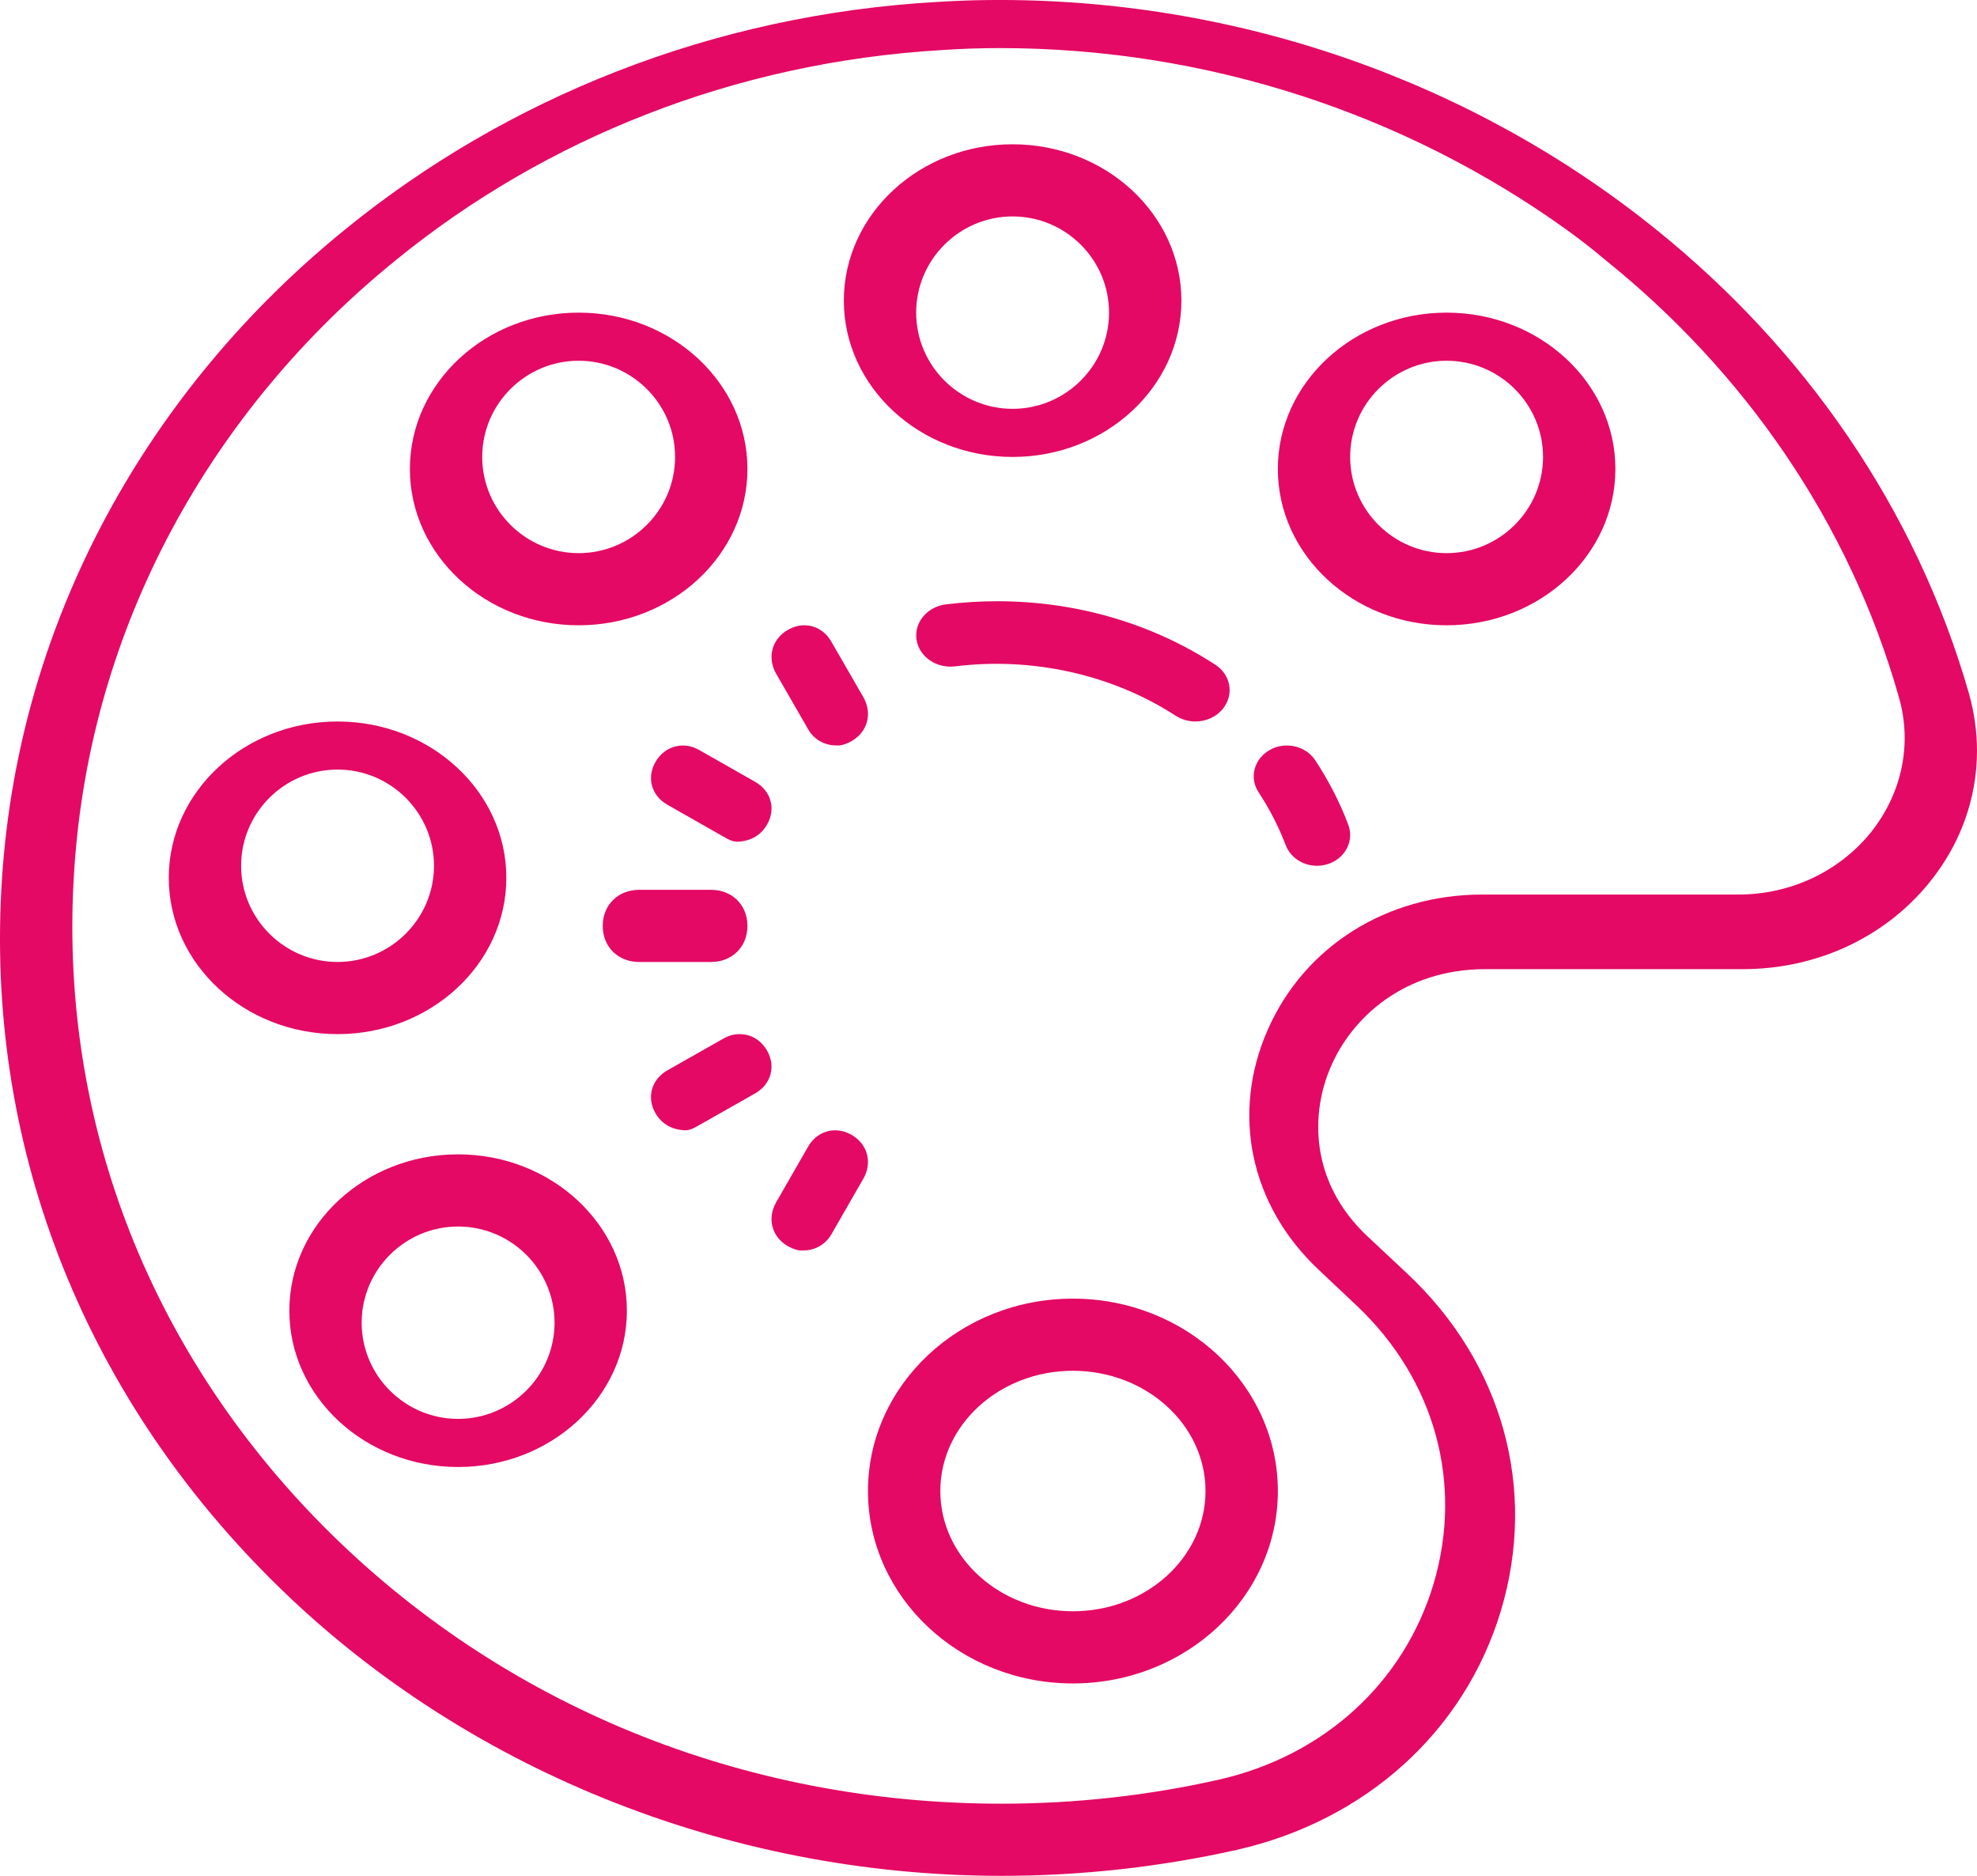 <svg xmlns="http://www.w3.org/2000/svg" width="78" height="74" viewBox="0 0 78 74">
    <g fill="none" fill-rule="evenodd">
        <g fill="#E40964" fill-rule="nonzero">
            <g>
                <path d="M38.983.002c-.658.005-1.317.034-1.98.073-8.919.5-17.034 3.806-23.384 8.975C5.86 15.342.75 24.43.08 34.643-.61 44.977 3.173 54.82 10.722 62.33 18.162 69.746 28.65 74 39.519 74c3.133 0 6.242-.347 9.262-1.021 5.095-1.152 8.995-4.664 10.431-9.424 1.451-4.823.067-9.804-3.715-13.336l-1.554-1.455c-2.29-2.158-2.239-4.885-1.42-6.72.802-1.851 2.83-3.812 6.082-3.812h10.158c2.897 0 5.573-1.233 7.338-3.392C77.351 33.313 78 31.487 78 29.613c0-.756-.108-1.508-.319-2.26-2.094-7.303-6.494-13.581-12.304-18.269-7.173-5.8-16.503-9.188-26.394-9.082zm.462 1.895c8.235 0 16.015 2.624 22.301 7.121.552.396 1.084.807 1.596 1.242 5.473 4.4 9.611 10.324 11.575 17.237.537 1.87.118 3.82-1.125 5.367-1.258 1.531-3.156 2.425-5.212 2.425H58.483c-3.78 0-7.028 2.053-8.47 5.343-1.453 3.304-.681 6.913 1.989 9.435l1.545 1.459c3.069 2.908 4.189 7 3.012 10.956-1.166 3.899-4.322 6.778-8.455 7.72-2.792.633-5.687.952-8.593.952-10.225 0-19.718-3.884-26.725-10.918-6.993-7.039-10.502-16.242-9.857-25.923.624-9.623 5.417-18.17 12.71-24.068 5.852-4.763 13.33-7.792 21.53-8.27.757-.053 1.519-.078 2.276-.078zm.506 3.795c-3.672 0-6.658 2.766-6.658 6.167s2.986 6.167 6.658 6.167c3.673 0 6.659-2.766 6.659-6.167s-2.986-6.167-6.659-6.167zm0 2.846c2.096 0 3.805 1.705 3.805 3.795s-1.71 3.795-3.805 3.795-3.805-1.705-3.805-3.795 1.71-3.795 3.805-3.795zM22.83 12.333c-3.672 0-6.658 2.766-6.658 6.167s2.986 6.167 6.658 6.167c3.673 0 6.659-2.766 6.659-6.167s-2.986-6.167-6.659-6.167zm34.244 0c-3.672 0-6.658 2.766-6.658 6.167s2.986 6.167 6.658 6.167c3.673 0 6.659-2.766 6.659-6.167s-2.986-6.167-6.659-6.167zM22.83 14.231c2.096 0 3.805 1.704 3.805 3.795 0 2.09-1.71 3.795-3.805 3.795s-3.805-1.705-3.805-3.795 1.71-3.795 3.805-3.795zm34.244 0c2.096 0 3.805 1.704 3.805 3.795 0 2.09-1.71 3.795-3.805 3.795s-3.805-1.705-3.805-3.795 1.71-3.795 3.805-3.795zm-17.73 9.487c-.681 0-1.362.043-2.028.125-.74.092-1.257.719-1.156 1.393.105.67.781 1.143 1.526 1.051 3.026-.376 6.178.314 8.692 1.943.242.154.512.232.781.232.428 0 .845-.184 1.104-.521.433-.56.29-1.33-.317-1.721-2.524-1.64-5.497-2.502-8.602-2.502zm-7.765.959c-.168.02-.335.079-.498.173-.655.38-.808 1.121-.458 1.729l1.261 2.189c.232.41.656.637 1.09.637.167.025.413-.044.63-.173.655-.38.808-1.121.458-1.729L32.8 25.314c-.256-.454-.725-.702-1.222-.637zm-18.26 3.785c-3.674 0-6.66 2.765-6.66 6.166 0 3.402 2.986 6.167 6.66 6.167 3.672 0 6.658-2.765 6.658-6.167 0-3.401-2.986-6.166-6.659-6.166zm37.259.962c-.169.019-.333.076-.486.166-.618.35-.813 1.095-.434 1.668.434.659.792 1.36 1.068 2.08.19.503.695.816 1.232.816.143 0 .291-.024.434-.067.68-.222 1.043-.914.803-1.55-.332-.886-.777-1.743-1.303-2.544-.287-.432-.808-.64-1.314-.57zm-23.449-.001c-.484-.068-.974.136-1.261.624-.381.648-.144 1.359.465 1.7l2.192 1.247c.202.117.385.224.613.21.455-.03.866-.23 1.118-.663.381-.648.144-1.36-.465-1.7l-2.192-1.247c-.153-.088-.311-.147-.47-.171zm-13.81.936c2.095 0 3.804 1.705 3.804 3.795s-1.71 3.795-3.805 3.795c-2.096 0-3.805-1.705-3.805-3.795s1.71-3.795 3.805-3.795zm11.89 4.744c-.792 0-1.428.567-1.428 1.423 0 .856.636 1.423 1.427 1.423h2.854c.791 0 1.427-.567 1.427-1.423 0-.856-.636-1.423-1.427-1.423h-2.854zm3.79 5.705c-.164.024-.322.082-.47.17l-2.198 1.247c-.609.341-.841 1.053-.465 1.7.257.434.663.634 1.123.663.223.015.406-.092.609-.21l2.198-1.246c.603-.341.84-1.053.46-1.7-.287-.488-.772-.693-1.257-.624zm4.107 3.792c-.497-.064-.966.183-1.222.633l-1.261 2.195c-.35.608-.197 1.35.458 1.73.217.124.463.198.63.169.434 0 .858-.228 1.09-.633l1.261-2.195c.35-.604.197-1.345-.458-1.726-.163-.094-.33-.153-.498-.173zm-15.032.938c-3.672 0-6.658 2.766-6.658 6.167s2.986 6.167 6.658 6.167c3.673 0 6.659-2.766 6.659-6.167s-2.986-6.167-6.659-6.167zm0 2.847c2.096 0 3.805 1.704 3.805 3.794s-1.71 3.795-3.805 3.795-3.805-1.704-3.805-3.795c0-2.09 1.71-3.794 3.805-3.794zM42.33 51.23c-4.458 0-8.085 3.404-8.085 7.59 0 4.185 3.627 7.59 8.085 7.59 4.459 0 8.086-3.405 8.086-7.59 0-4.186-3.627-7.59-8.086-7.59zm0 2.846c2.887 0 5.232 2.126 5.232 4.744 0 2.617-2.345 4.743-5.232 4.743-2.886 0-5.231-2.126-5.231-4.743 0-2.618 2.345-4.744 5.231-4.744z" transform="translate(-675 -501) translate(675 501)"/>
            </g>
        </g>
    </g>
</svg>
